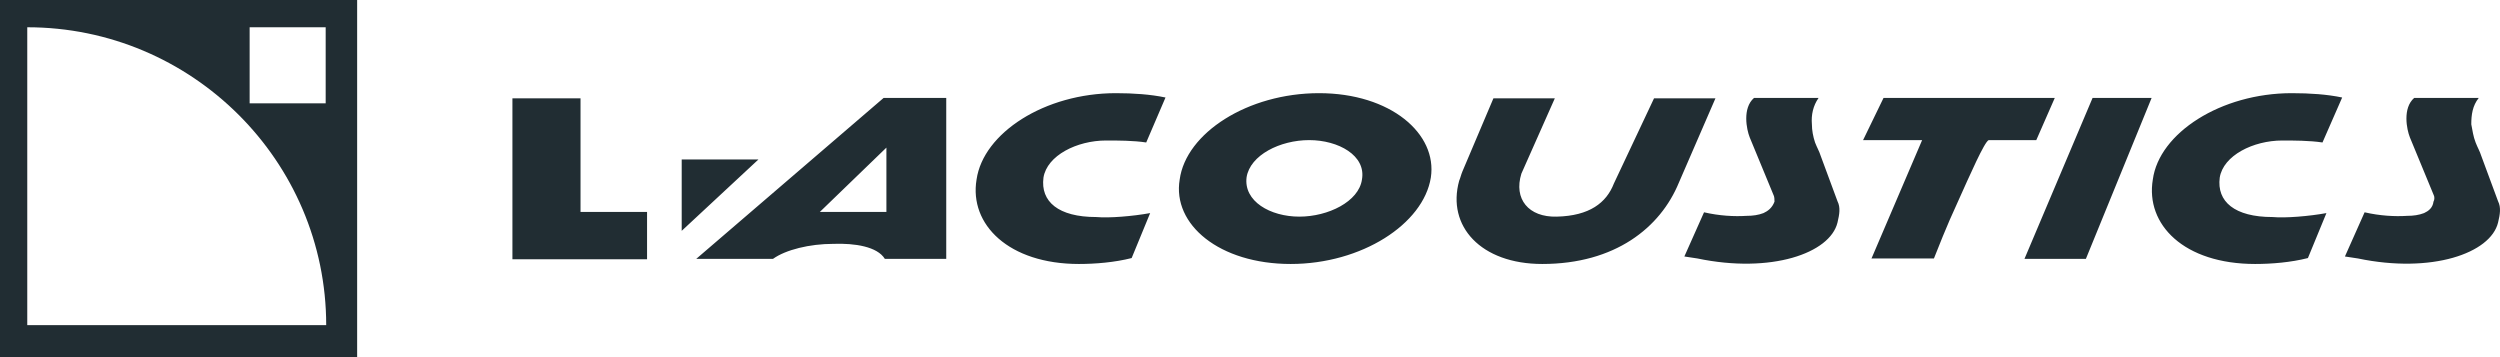 <svg xmlns="http://www.w3.org/2000/svg" xmlns:xlink="http://www.w3.org/1999/xlink" width="322px" height="46px" viewBox="0 0 322 46"><title>40D12389-CFB4-408F-8606-3B41681882F2</title><desc>Created with sketchtool.</desc><g id="Website" stroke="none" stroke-width="1" fill="none" fill-rule="evenodd"><g id="Onas" transform="translate(-415, -4575)" fill="#212D33" fill-rule="nonzero"><g id="Znacky" transform="translate(410, 4497)"><g id="Lacoustic-logo" transform="translate(5, 78)"><path d="M0,0 L0,46 L46,46 L46,0 L0,0 Z M3.512,41.88 L3.512,3.512 C24.722,3.512 42.015,20.737 42.015,41.88 L3.512,41.88 Z M41.947,13.307 L32.153,13.307 L32.153,3.512 L41.947,3.512 L41.947,13.307 Z" id="Shape"></path><path d="M105.6,27.293 L114.169,27.293 L114.169,19.012 L105.6,27.293 L105.6,27.293 Z M121.876,33.339 L113.966,33.339 C113.002,31.764 110.112,31.307 107.324,31.409 C104.281,31.409 101.188,32.171 99.566,33.339 L89.679,33.339 L113.814,12.61 L121.876,12.61 L121.876,33.339 L121.876,33.339 Z M175.419,23.127 C175.976,20.028 172.376,18.046 168.624,18.046 C164.872,18.046 161.019,19.977 160.562,22.822 C160.157,25.921 163.605,27.903 167.357,27.903 C171.058,27.903 175.013,25.972 175.419,23.127 L175.419,23.127 Z M184.292,22.873 C183.328,28.868 175.368,34 166.241,34 C157.064,34 150.979,28.919 151.943,23.127 C152.754,17.132 160.715,12 169.892,12 C179.12,12 185.154,17.233 184.292,22.873 L184.292,22.873 Z M150.117,12.559 L147.633,18.351 C145.96,18.097 144.033,18.097 142.461,18.097 C138.709,18.097 134.856,20.028 134.399,22.873 C133.994,25.972 136.326,27.954 141.194,27.954 C142.867,28.106 145.909,27.852 148.14,27.446 L145.757,33.238 C143.577,33.797 141.042,34 138.963,34 C129.937,34 124.816,28.919 125.78,23.127 C126.642,17.132 134.551,12 143.729,12 C145.96,12 148.191,12.152 150.117,12.559 L150.117,12.559 Z M74.772,27.293 L83.341,27.293 L83.341,33.39 L66,33.39 L66,12.661 L74.772,12.661 L74.772,27.293 L74.772,27.293 Z M87.803,20.536 L97.69,20.536 L87.803,29.732 L87.803,20.536 L87.803,20.536 Z M200.517,27.903 C204.725,27.801 206.906,26.125 207.869,23.635 L213.041,12.661 L220.951,12.661 L216.235,23.533 C213.852,29.326 208.021,34 198.641,34 C190.731,34 186.32,29.122 187.942,23.279 C188.095,22.924 188.196,22.467 188.348,22.111 L192.354,12.661 L200.263,12.661 L195.954,22.365 C194.94,25.617 196.866,28.005 200.517,27.903 L200.517,27.903 Z M224.956,27.801 C225.767,27.801 226.477,27.7 227.136,27.446 C227.694,27.192 228.252,26.785 228.556,25.972 C228.556,25.718 228.556,25.312 228.404,25.058 L225.362,17.691 C224.956,16.674 224.398,13.931 225.92,12.61 L234.235,12.61 C233.525,13.626 233.272,14.794 233.373,16.014 C233.373,16.776 233.525,17.589 233.779,18.351 C234.032,19.012 234.336,19.52 234.488,20.028 L236.669,25.921 C237.074,26.734 236.922,27.598 236.669,28.665 C235.705,32.628 228.1,35.27 218.618,33.289 L216.945,33.035 L219.48,27.344 C221.458,27.801 223.384,27.903 224.956,27.801 L224.956,27.801 Z M260.753,33.339 L269.525,12.61 L277.13,12.61 L268.663,33.339 L260.753,33.339 L260.753,33.339 Z M241.029,33.339 L247.57,18.046 L239.964,18.046 L242.601,12.61 L264.657,12.61 L262.274,18.046 L256.139,18.046 C255.581,18.3 253.756,22.467 252.133,26.074 C250.714,29.122 249.497,32.273 249.091,33.289 L241.029,33.289 L241.029,33.339 L241.029,33.339 Z M301.671,12.559 L299.136,18.351 C297.463,18.097 295.384,18.097 293.964,18.097 C290.212,18.097 286.358,20.028 285.902,22.873 C285.496,25.972 287.829,27.954 292.696,27.954 C294.37,28.106 297.412,27.852 299.643,27.446 L297.26,33.238 C295.079,33.797 292.544,34 290.465,34 C281.288,34 276.319,28.919 277.282,23.127 C278.094,17.132 286.054,12 295.181,12 C297.513,12 299.744,12.152 301.671,12.559 L301.671,12.559 Z M310.037,27.801 C310.848,27.801 311.558,27.7 312.217,27.446 C312.775,27.192 313.333,26.785 313.434,25.972 C313.586,25.718 313.586,25.312 313.434,25.058 L310.392,17.691 C309.986,16.674 309.429,13.931 310.95,12.61 L319.265,12.61 C318.454,13.626 318.302,14.794 318.302,16.014 C318.454,16.776 318.555,17.589 318.859,18.351 C319.113,19.012 319.417,19.52 319.569,20.028 L321.75,25.921 C322.155,26.734 322.003,27.598 321.75,28.665 C320.786,32.628 313.181,35.27 303.699,33.289 L302.026,33.035 L304.561,27.344 C306.538,27.801 308.465,27.903 310.037,27.801 L310.037,27.801 Z" id="Shape"></path></g></g></g></g></svg>